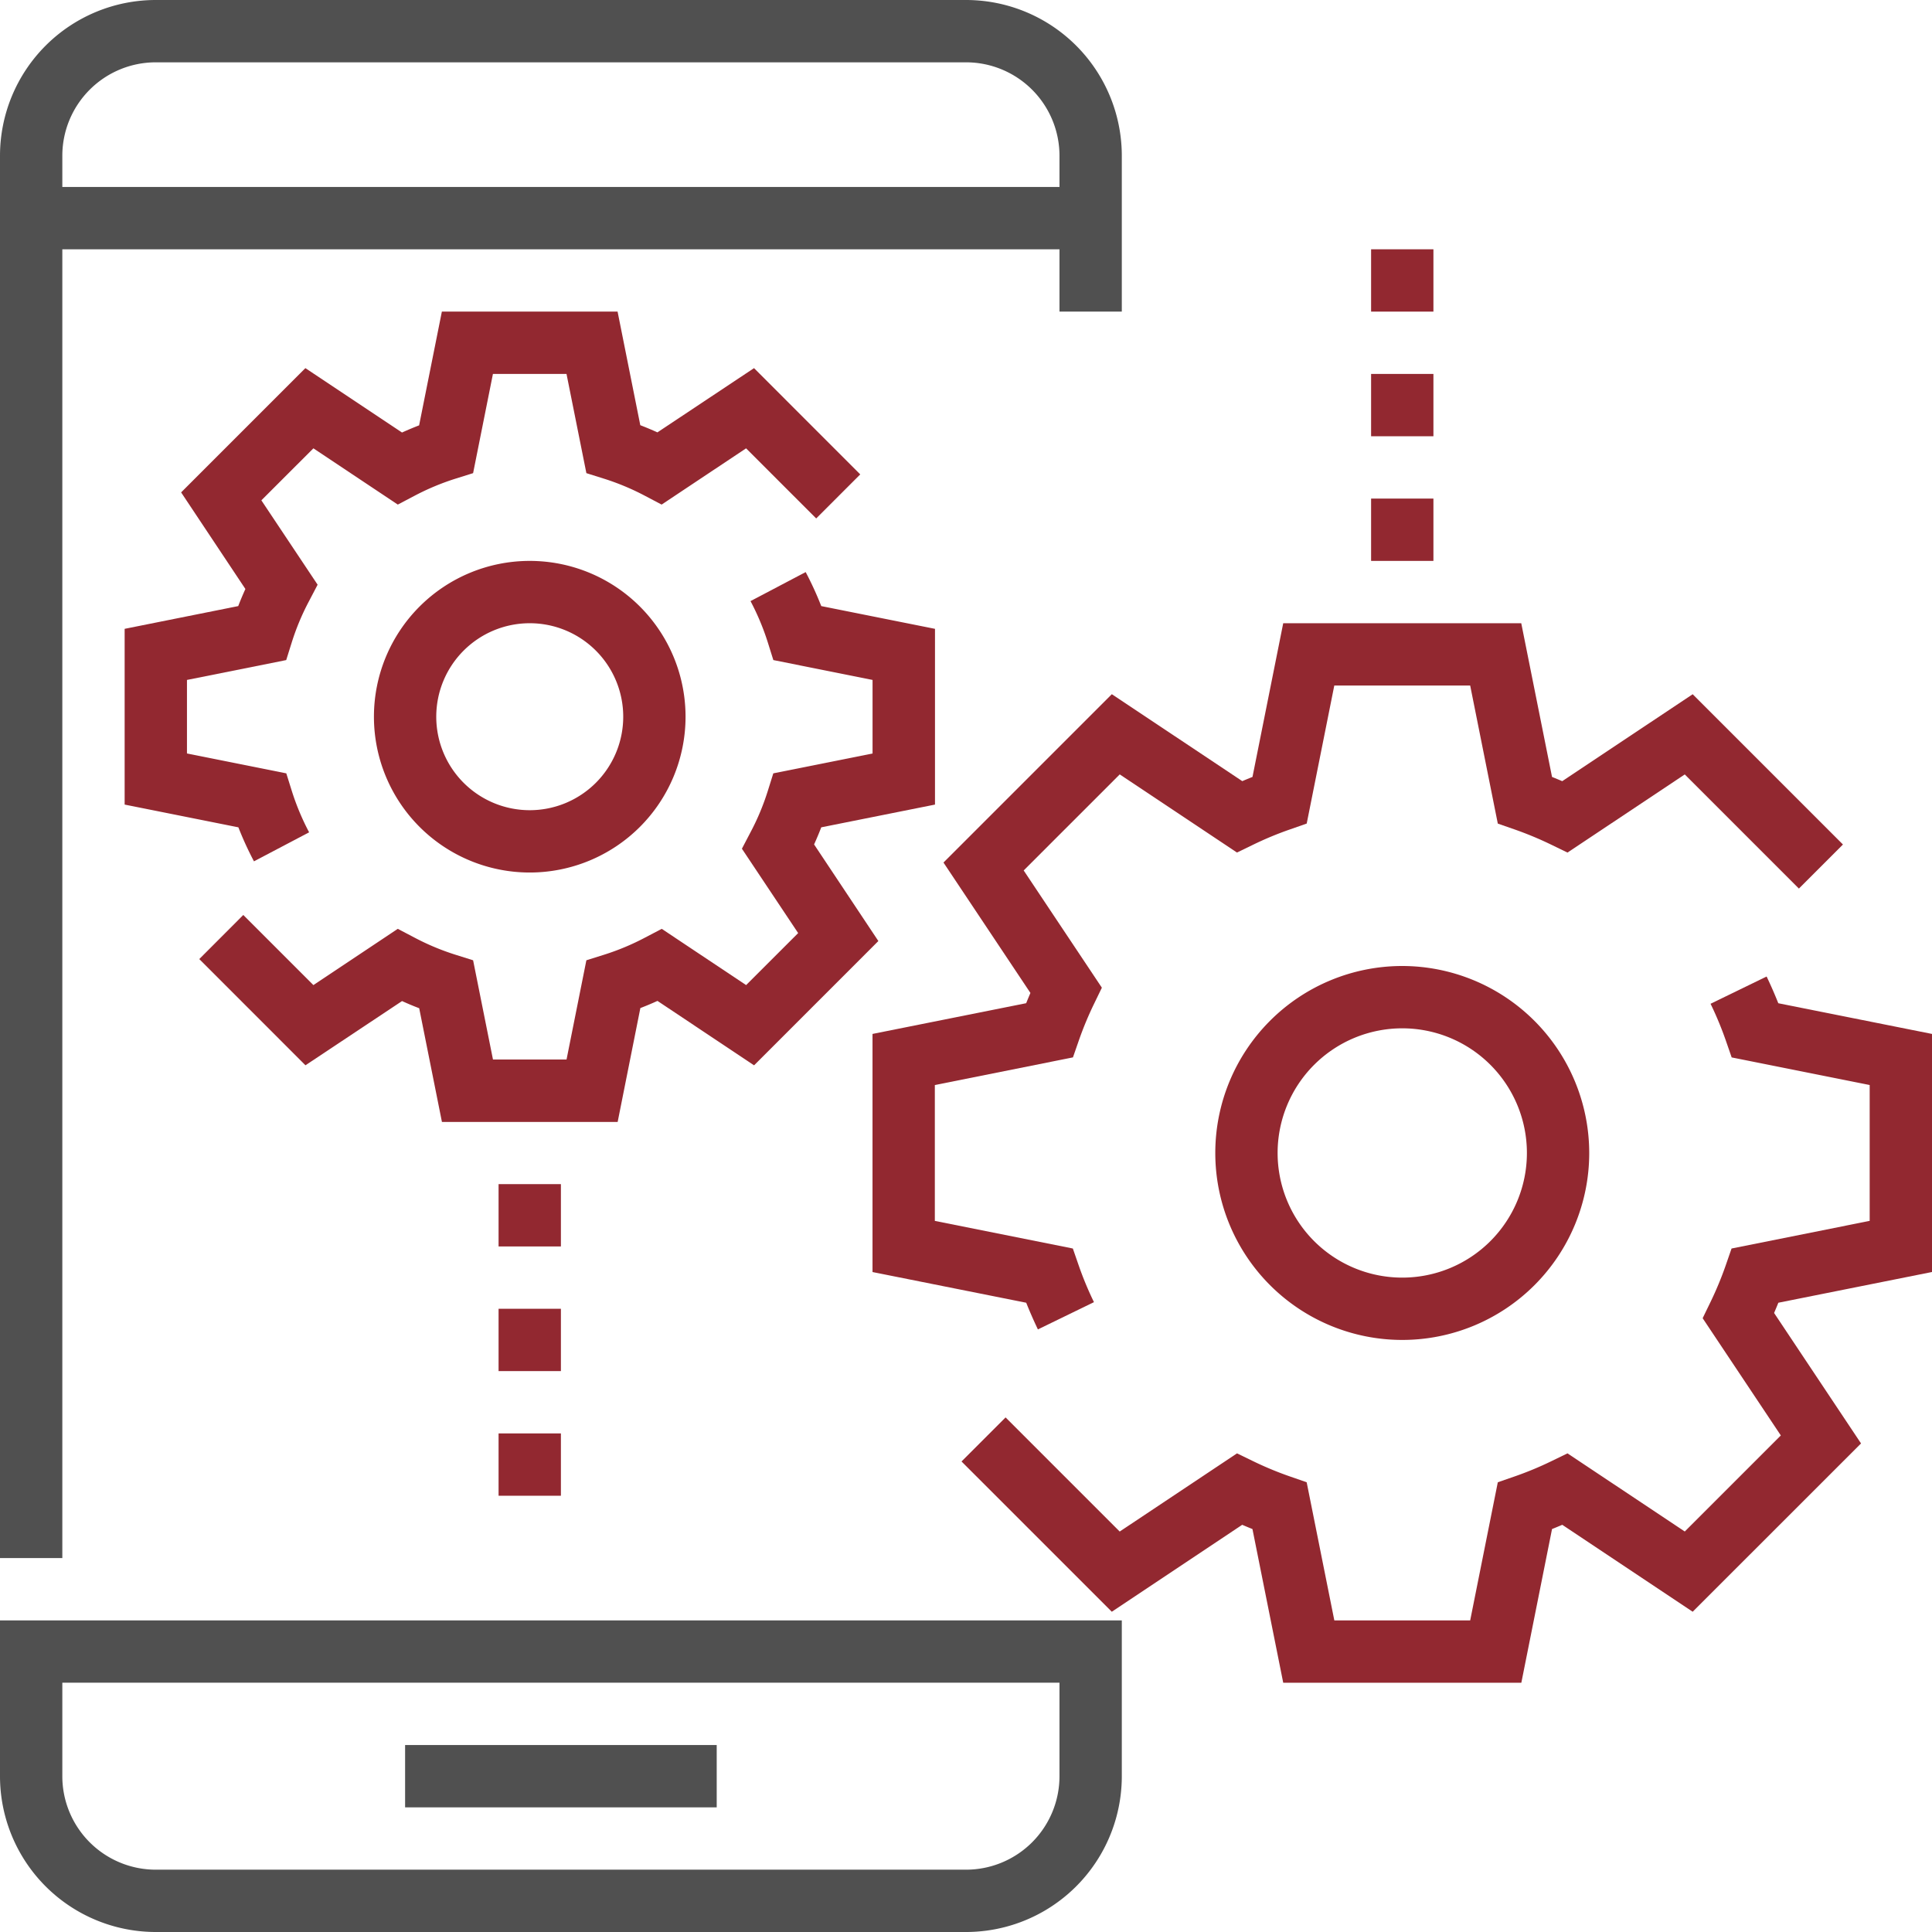 <svg id="e9cef98f-1607-4209-ad38-b2bf8310c07a" data-name="Capa 1" xmlns="http://www.w3.org/2000/svg" viewBox="0 0 496 496"><title>icon-features</title><path d="M16,64H272V80h16V40A40,40,0,0,0,248,0H40A40,40,0,0,0,0,40V400H16Zm0-24A24,24,0,0,1,40,16H248a24,24,0,0,1,24,24v8H16Z" style="fill:#505050"/><path d="M0,456a40,40,0,0,0,40,40H248a40,40,0,0,0,40-40V416H0Zm16-24H272v24a24,24,0,0,1-24,24H40a24,24,0,0,1-24-24Z" style="fill:#505050"/><rect x="104" y="448" width="80" height="16" style="fill:#505050"/><path d="M360,248a48,48,0,1,0,48,48A48.05,48.05,0,0,0,360,248Zm0,80a32,32,0,1,1,32-32A32,32,0,0,1,360,328Z" style="fill:#922830"/><path d="M136,144a40,40,0,1,0,40,40A40,40,0,0,0,136,144Zm0,64a24,24,0,1,1,24-24A24,24,0,0,1,136,208Z" style="fill:#922830"/><path d="M164.4,258.8c1.47-.56,2.94-1.18,4.39-1.84l24.8,16.54,31.91-31.91L209,216.79c.66-1.46,1.28-2.93,1.84-4.39l29.2-5.84V161.44l-29.2-5.84a85.62,85.62,0,0,0-4-8.73l-14.16,7.45a63.7,63.7,0,0,1,4.44,10.61l1.42,4.53,25.47,5.1v18.88l-25.48,5.1-1.42,4.53a62.39,62.39,0,0,1-4.44,10.61l-2.2,4.21,14.44,21.66L191.55,252.9l-21.66-14.44-4.2,2.2a63.3,63.3,0,0,1-10.62,4.45l-4.53,1.42L145.45,272H126.56l-5.1-25.47-4.52-1.42a63.3,63.3,0,0,1-10.62-4.45l-4.2-2.2L80.46,252.9l-18-18L51.16,246.22l27.26,27.27L103.22,257c1.46.67,2.92,1.28,4.4,1.84l5.84,29.2h45.11Z" style="fill:#922830"/><path d="M32,161.44v45.12l29.2,5.84a85.62,85.62,0,0,0,4,8.73l14.16-7.45a63.7,63.7,0,0,1-4.44-10.61l-1.42-4.53L48,193.44V174.56l25.48-5.1,1.42-4.53a62.39,62.39,0,0,1,4.44-10.61l2.2-4.21L67.1,128.45,80.46,115.1l21.67,14.44,4.2-2.21a63.54,63.54,0,0,1,10.6-4.44l4.53-1.42L126.55,96h18.89l5.1,25.47,4.52,1.42a63.19,63.19,0,0,1,10.6,4.44l4.2,2.21,21.68-14.44,18,18,11.31-11.31L193.58,94.51,168.78,111c-1.47-.66-2.92-1.27-4.4-1.84L158.55,80H113.44l-5.84,29.2q-2.2.85-4.39,1.84L78.4,94.51l-31.9,31.9L63,151.21c-.66,1.46-1.28,2.93-1.84,4.39Z" style="fill:#922830"/><rect x="128" y="304" width="16" height="16" style="fill:#922830"/><rect x="128" y="336" width="16" height="16" style="fill:#922830"/><rect x="128" y="368" width="16" height="16" style="fill:#922830"/><rect x="352" y="128" width="16" height="16" style="fill:#922830"/><rect x="352" y="96" width="16" height="16" style="fill:#922830"/><rect x="352" y="64" width="16" height="16" style="fill:#922830"/><path d="M496,326.56V265.44l-39.46-7.88q-1.38-3.47-3-6.86l-14.39,7a87.61,87.61,0,0,1,3.92,9.44l1.5,4.33L480,278.56v34.87l-35.46,7.1-1.5,4.33a88.82,88.82,0,0,1-3.92,9.44l-2,4.12,20.07,30.1-24.66,24.66-30.11-20.06-4.12,2a86,86,0,0,1-9.44,3.92l-4.33,1.5L377.44,416H342.56l-7.1-35.46-4.32-1.5a87.12,87.12,0,0,1-9.44-3.92l-4.12-2-30.12,20.07-29.3-29.3-11.31,11.31,38.58,38.58,33.48-22.32c.87.37,1.75.74,2.63,1.09l7.9,39.46h61.13l7.88-39.46c.88-.35,1.76-.72,2.63-1.09l33.48,22.32,43.22-43.21-22.32-33.49c.37-.87.74-1.75,1.09-2.63Z" style="fill:#922830"/><path d="M242.22,221.44l22.32,33.48c-.37.87-.74,1.75-1.09,2.63L224,265.44v61.13l39.46,7.88c.92,2.31,1.93,4.6,3,6.85l14.39-7a86.78,86.78,0,0,1-3.92-9.44l-1.5-4.33L240,313.44V278.56l35.46-7.1,1.5-4.32a88,88,0,0,1,3.92-9.44l2-4.13-20.07-30.1,24.66-24.66,30.1,20.06,4.13-2a85.86,85.86,0,0,1,9.46-3.93l4.31-1.51L342.55,176h34.89l7.09,35.44,4.31,1.5a88.78,88.78,0,0,1,9.46,3.94l4.12,2,30.11-20.06,29.3,29.3,11.31-11.31-38.58-38.58-33.49,22.32c-.86-.37-1.74-.73-2.62-1.09L390.55,160H329.44l-7.89,39.46c-.88.35-1.76.71-2.62,1.08l-33.49-22.32Z" style="fill:#922830"/></svg>